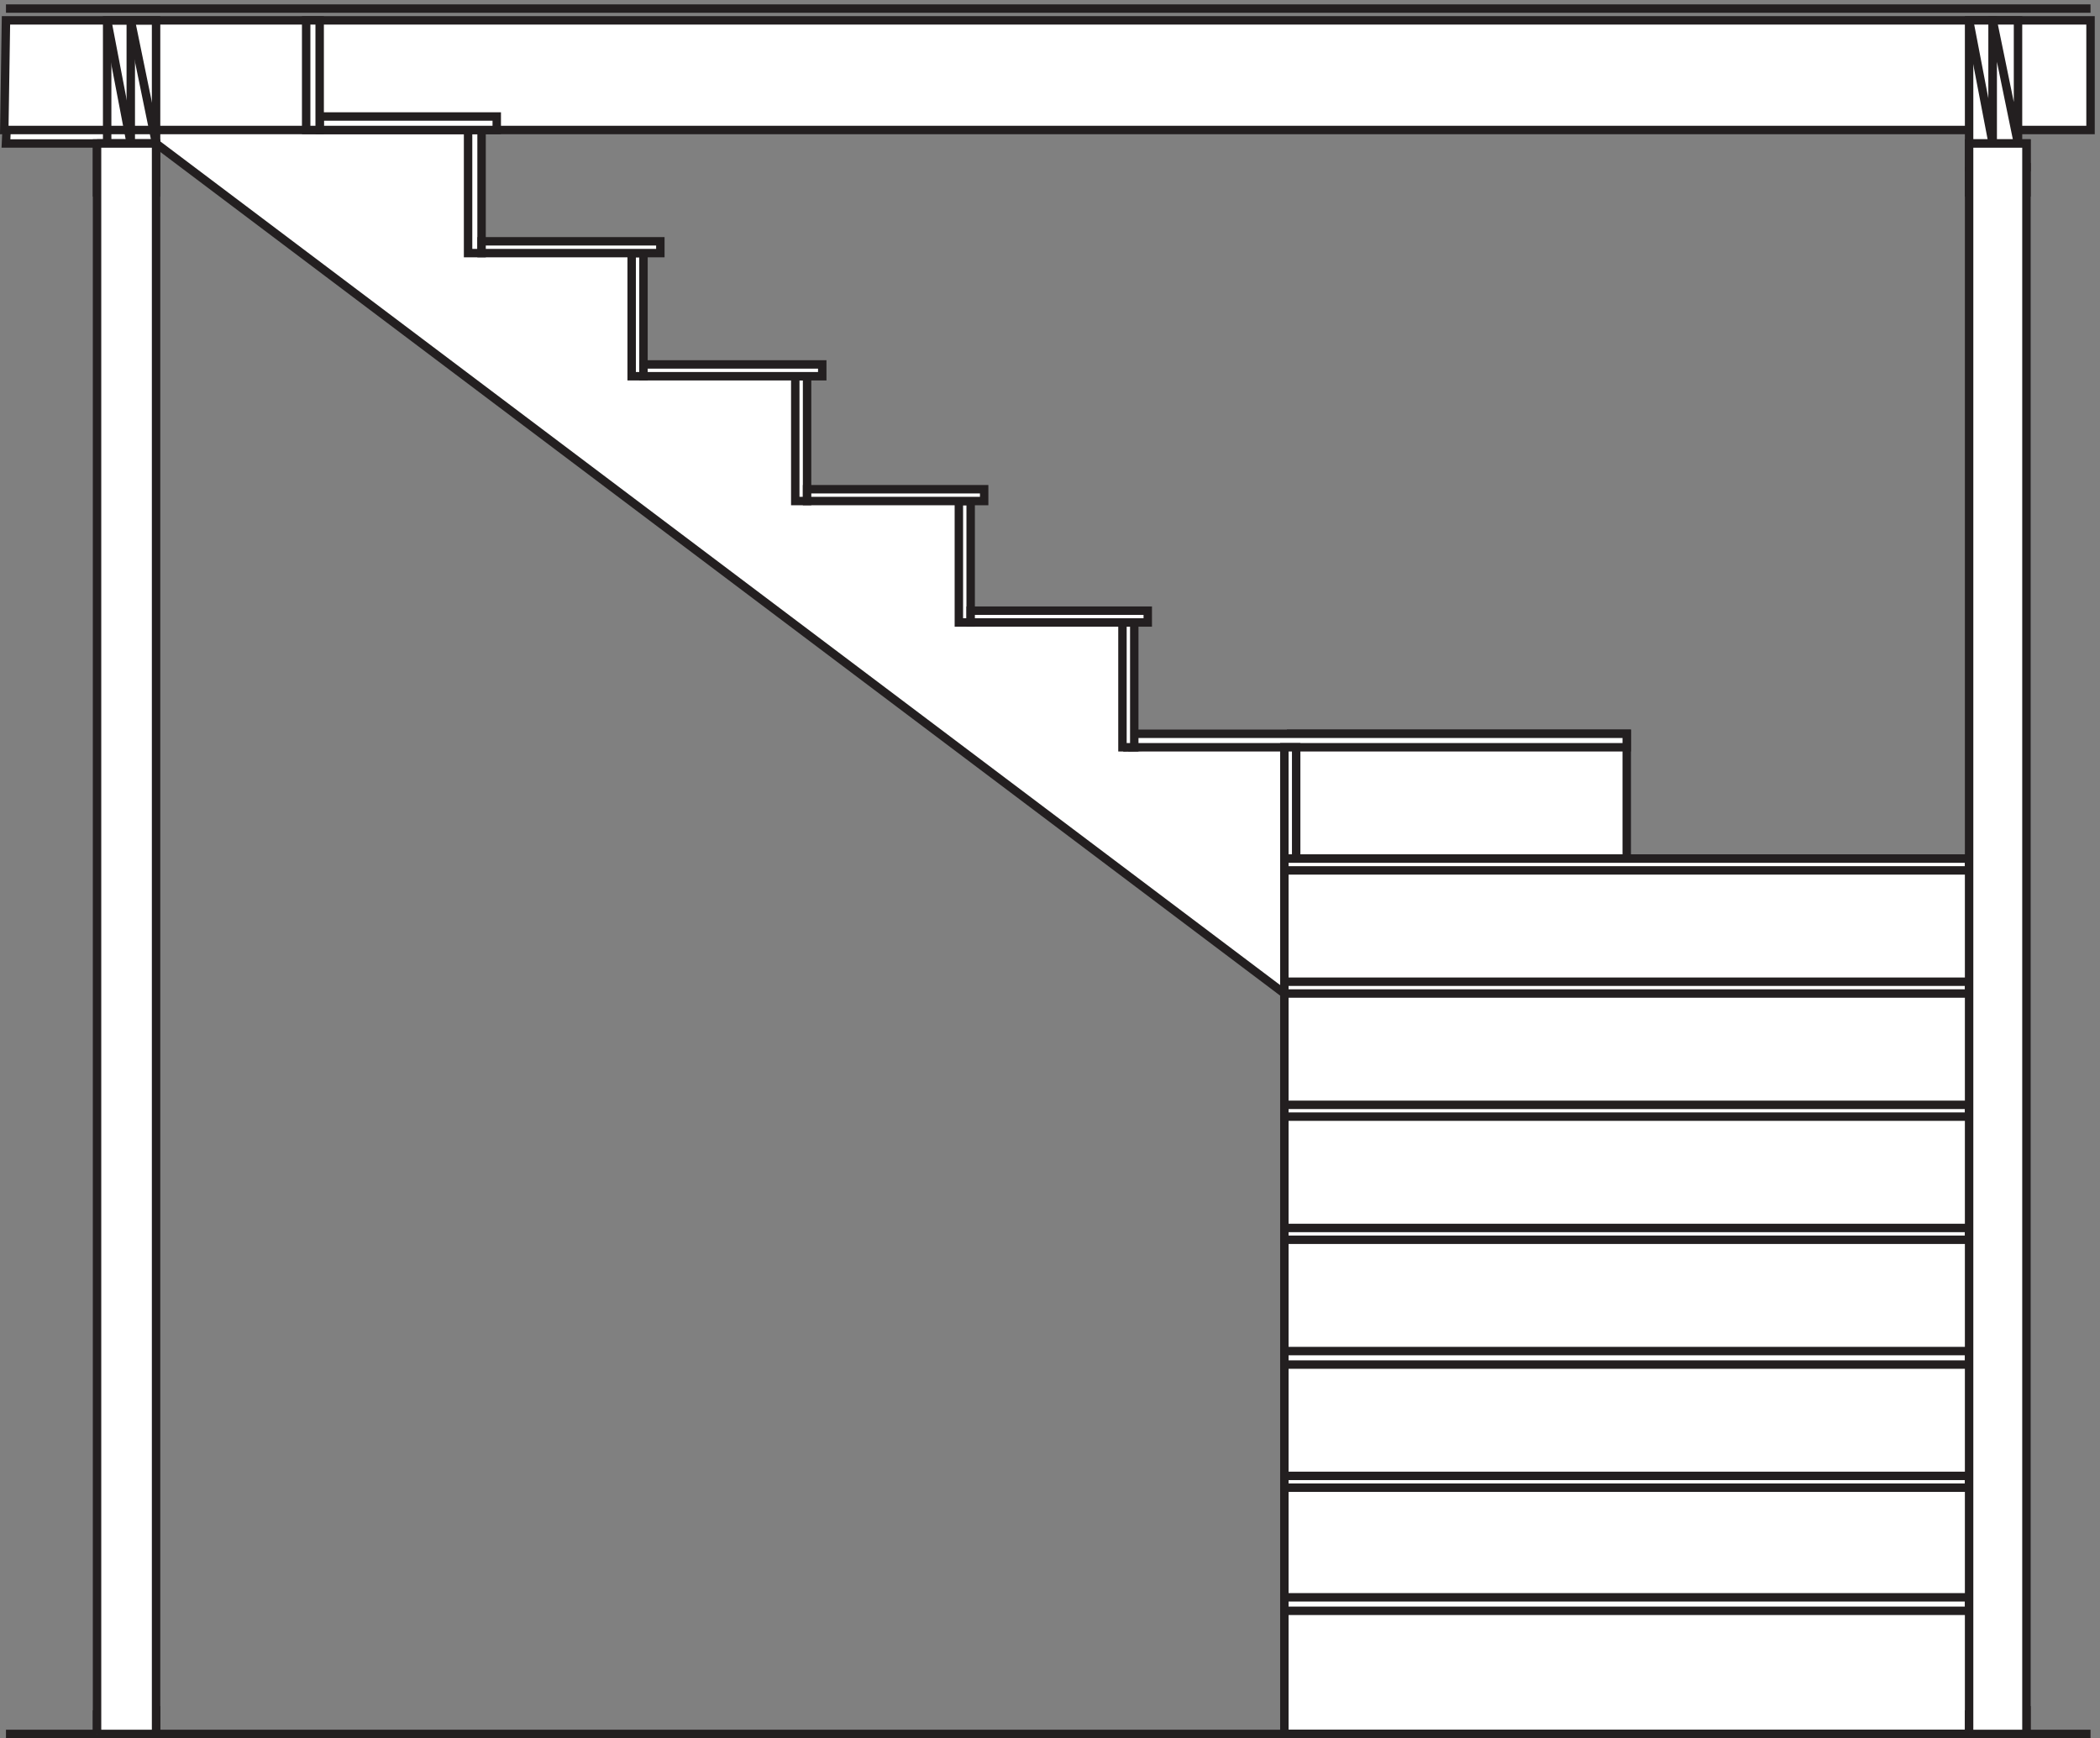 <svg xmlns="http://www.w3.org/2000/svg" xml:space="preserve" width="248.407" height="205.6"><rect width="100%" height="100%" fill="#808080" stroke="none"/><path d="m1171.83 682.66 3 204-172.5-6v115.5l-140.998-3-6 115.5-142.5-3-3 106.5h-141l-3 112.5-144 3v109.5l-415.5 13.5-1.5-33h133.5l1003.498-756 30 21" style="fill:#fff;fill-opacity:1;fill-rule:evenodd;stroke:none" transform="matrix(.133 0 0 -.133 .063 205.521)"/><path d="m1171.83 682.66 3 204-172.5-6v115.5l-140.998-3-6 115.5-142.5-3-3 106.5h-141l-3 112.5-144 3v109.5l-415.5 13.5-1.5-33h133.5l1003.498-756 30 21" style="fill:none;stroke:#231f20;stroke-width:7.5;stroke-linecap:butt;stroke-linejoin:miter;stroke-miterlimit:10;stroke-dasharray:none;stroke-opacity:1" transform="matrix(.133 0 0 -.133 .063 205.521)"/><path d="M3.332 1429.66H1858.83v97.5H4.832l-1.5-97.5" style="fill:#fff;fill-opacity:1;fill-rule:evenodd;stroke:none" transform="matrix(.133 0 0 -.133 .063 205.521)"/><path d="M3.332 1429.66H1858.83v97.5H4.832Z" style="fill:none;stroke:#231f20;stroke-width:7.5;stroke-linecap:butt;stroke-linejoin:miter;stroke-miterlimit:10;stroke-dasharray:none;stroke-opacity:1" transform="matrix(.133 0 0 -.133 .063 205.521)"/><path d="M1147.83 781.664v111h298.5v-111h-298.5" style="fill:#fff;fill-opacity:1;fill-rule:evenodd;stroke:none" transform="matrix(.133 0 0 -.133 .063 205.521)"/><path d="M1147.83 781.664v111h298.5v-111h-298.5" style="fill:none;stroke:#231f20;stroke-width:7.5;stroke-linecap:butt;stroke-linejoin:miter;stroke-miterlimit:10;stroke-dasharray:none;stroke-opacity:1" transform="matrix(.133 0 0 -.133 .063 205.521)"/><path d="M1758.33 781.664V3.164h-616.5v778.5h616.5" style="fill:#fff;fill-opacity:1;fill-rule:evenodd;stroke:none" transform="matrix(.133 0 0 -.133 .063 205.521)"/><path d="M1758.33 781.664V3.164h-616.5v778.5h616.5" style="fill:none;stroke:#231f20;stroke-width:7.5;stroke-linecap:butt;stroke-linejoin:miter;stroke-miterlimit:10;stroke-dasharray:none;stroke-opacity:1" transform="matrix(.133 0 0 -.133 .063 205.521)"/><path d="M852.332 991.66h10.5v108h-10.5z" style="fill:#fff;fill-opacity:1;fill-rule:evenodd;stroke:none" transform="matrix(.133 0 0 -.133 .063 205.521)"/><path d="M852.332 991.66h10.5v108h-10.5z" style="fill:none;stroke:#231f20;stroke-width:7.5;stroke-linecap:butt;stroke-linejoin:miter;stroke-miterlimit:10;stroke-dasharray:none;stroke-opacity:1" transform="matrix(.133 0 0 -.133 .063 205.521)"/><path d="M1006.83 880.664h439.5v12h-439.5z" style="fill:#fff;fill-opacity:1;fill-rule:evenodd;stroke:none" transform="matrix(.133 0 0 -.133 .063 205.521)"/><path d="M1006.83 880.664h439.5v12h-439.5zM85.832 24.164v-21h52.5v21h-52.5" style="fill:none;stroke:#231f20;stroke-width:7.5;stroke-linecap:butt;stroke-linejoin:miter;stroke-miterlimit:10;stroke-dasharray:none;stroke-opacity:1" transform="matrix(.133 0 0 -.133 .063 205.521)"/><path d="M997.832 880.664h10.5v111h-10.5z" style="fill:#fff;fill-opacity:1;fill-rule:evenodd;stroke:none" transform="matrix(.133 0 0 -.133 .063 205.521)"/><path d="M997.832 880.664h10.5v111h-10.5z" style="fill:none;stroke:#231f20;stroke-width:7.5;stroke-linecap:butt;stroke-linejoin:miter;stroke-miterlimit:10;stroke-dasharray:none;stroke-opacity:1" transform="matrix(.133 0 0 -.133 .063 205.521)"/><path d="M862.832 991.66h157.5v10.5h-157.5z" style="fill:#fff;fill-opacity:1;fill-rule:evenodd;stroke:none" transform="matrix(.133 0 0 -.133 .063 205.521)"/><path d="M862.832 991.66h157.5v10.5h-157.5z" style="fill:none;stroke:#231f20;stroke-width:7.5;stroke-linecap:butt;stroke-linejoin:miter;stroke-miterlimit:10;stroke-dasharray:none;stroke-opacity:1" transform="matrix(.133 0 0 -.133 .063 205.521)"/><path d="M1141.83 781.664h10.5v99h-10.5z" style="fill:#fff;fill-opacity:1;fill-rule:evenodd;stroke:none" transform="matrix(.133 0 0 -.133 .063 205.521)"/><path d="M1141.83 781.664h10.5v99h-10.5zm609-757.5v-21h51v21h-51M94.832 1417.66v109.5h21v-109.5h-21m21 0v109.5h22.5v-109.5h-22.5m-30 0v-21h52.5v21h-52.5m0-21v-22.5h52.5v22.5h-52.5" style="fill:none;stroke:#231f20;stroke-width:7.5;stroke-linecap:butt;stroke-linejoin:miter;stroke-miterlimit:10;stroke-dasharray:none;stroke-opacity:1" transform="matrix(.133 0 0 -.133 .063 205.521)"/><path d="M415.832 1320.16h12v109.5h-12z" style="fill:#fff;fill-opacity:1;fill-rule:evenodd;stroke:none" transform="matrix(.133 0 0 -.133 .063 205.521)"/><path d="M415.832 1320.16h12v109.5h-12z" style="fill:none;stroke:#231f20;stroke-width:7.5;stroke-linecap:butt;stroke-linejoin:miter;stroke-miterlimit:10;stroke-dasharray:none;stroke-opacity:1" transform="matrix(.133 0 0 -.133 .063 205.521)"/><path d="M283.832 1429.66h157.5v12h-157.5z" style="fill:#fff;fill-opacity:1;fill-rule:evenodd;stroke:none" transform="matrix(.133 0 0 -.133 .063 205.521)"/><path d="M283.832 1429.66h157.5v12h-157.5z" style="fill:none;stroke:#231f20;stroke-width:7.5;stroke-linecap:butt;stroke-linejoin:miter;stroke-miterlimit:10;stroke-dasharray:none;stroke-opacity:1" transform="matrix(.133 0 0 -.133 .063 205.521)"/><path d="M271.832 1429.66h12v97.5h-12z" style="fill:#fff;fill-opacity:1;fill-rule:evenodd;stroke:none" transform="matrix(.133 0 0 -.133 .063 205.521)"/><path d="M271.832 1429.66h12v97.5h-12z" style="fill:none;stroke:#231f20;stroke-width:7.5;stroke-linecap:butt;stroke-linejoin:miter;stroke-miterlimit:10;stroke-dasharray:none;stroke-opacity:1" transform="matrix(.133 0 0 -.133 .063 205.521)"/><path d="M561.332 1210.66h10.5v109.5h-10.5z" style="fill:#fff;fill-opacity:1;fill-rule:evenodd;stroke:none" transform="matrix(.133 0 0 -.133 .063 205.521)"/><path d="M561.332 1210.66h10.5v109.5h-10.5z" style="fill:none;stroke:#231f20;stroke-width:7.5;stroke-linecap:butt;stroke-linejoin:miter;stroke-miterlimit:10;stroke-dasharray:none;stroke-opacity:1" transform="matrix(.133 0 0 -.133 .063 205.521)"/><path d="M427.832 1320.16h159v10.5h-159z" style="fill:#fff;fill-opacity:1;fill-rule:evenodd;stroke:none" transform="matrix(.133 0 0 -.133 .063 205.521)"/><path d="M427.832 1320.16h159v10.5h-159z" style="fill:none;stroke:#231f20;stroke-width:7.5;stroke-linecap:butt;stroke-linejoin:miter;stroke-miterlimit:10;stroke-dasharray:none;stroke-opacity:1" transform="matrix(.133 0 0 -.133 .063 205.521)"/><path d="M706.832 1099.66h10.5v111h-10.5z" style="fill:#fff;fill-opacity:1;fill-rule:evenodd;stroke:none" transform="matrix(.133 0 0 -.133 .063 205.521)"/><path d="M706.832 1099.66h10.5v111h-10.5z" style="fill:none;stroke:#231f20;stroke-width:7.5;stroke-linecap:butt;stroke-linejoin:miter;stroke-miterlimit:10;stroke-dasharray:none;stroke-opacity:1" transform="matrix(.133 0 0 -.133 .063 205.521)"/><path d="M571.832 1210.66h159v10.5h-159z" style="fill:#fff;fill-opacity:1;fill-rule:evenodd;stroke:none" transform="matrix(.133 0 0 -.133 .063 205.521)"/><path d="M571.832 1210.66h159v10.5h-159z" style="fill:none;stroke:#231f20;stroke-width:7.5;stroke-linecap:butt;stroke-linejoin:miter;stroke-miterlimit:10;stroke-dasharray:none;stroke-opacity:1" transform="matrix(.133 0 0 -.133 .063 205.521)"/><path d="M717.332 1099.66h157.5v10.5h-157.5z" style="fill:#fff;fill-opacity:1;fill-rule:evenodd;stroke:none" transform="matrix(.133 0 0 -.133 .063 205.521)"/><path d="M717.332 1099.66h157.5v10.5h-157.5z" style="fill:none;stroke:#231f20;stroke-width:7.5;stroke-linecap:butt;stroke-linejoin:miter;stroke-miterlimit:10;stroke-dasharray:none;stroke-opacity:1" transform="matrix(.133 0 0 -.133 .063 205.521)"/><path d="M1750.83 1417.66v109.5h21v-109.5h-21" style="fill:#fff;fill-opacity:1;fill-rule:evenodd;stroke:none" transform="matrix(.133 0 0 -.133 .063 205.521)"/><path d="M1750.83 1417.66v109.5h21v-109.5zm0 0v-21h51v21h-51" style="fill:none;stroke:#231f20;stroke-width:7.5;stroke-linecap:butt;stroke-linejoin:miter;stroke-miterlimit:10;stroke-dasharray:none;stroke-opacity:1" transform="matrix(.133 0 0 -.133 .063 205.521)"/><path d="M1771.83 1417.66v109.5h22.5v-109.5h-22.5" style="fill:#fff;fill-opacity:1;fill-rule:evenodd;stroke:none" transform="matrix(.133 0 0 -.133 .063 205.521)"/><path d="M1771.83 1417.66v109.5h22.5v-109.5zm-21-21v-22.5h51v22.5h-51M4.832 3.164H1858.83m-1720.498 21-52.5-21m1715.998 21-51-21M4.832 1537.66H1858.83m-1763.998-10.5 21-109.5m0 109.5 22.5-109.5m0 0-52.5-21m52.5 0-52.5-22.5m1664.998 153 21-109.5m30 0-51-21m21 130.5 22.5-109.5m7.5-21-51-22.5" style="fill:none;stroke:#231f20;stroke-width:7.5;stroke-linecap:butt;stroke-linejoin:miter;stroke-miterlimit:10;stroke-dasharray:none;stroke-opacity:1" transform="matrix(.133 0 0 -.133 .063 205.521)"/><path d="M85.832 3.16v1414.5h52.5V3.16h-52.5" style="fill:#fff;fill-opacity:1;fill-rule:evenodd;stroke:none" transform="matrix(.133 0 0 -.133 .063 205.521)"/><path d="M85.832 3.16v1414.5h52.5V3.16h-52.5" style="fill:none;stroke:#231f20;stroke-width:7.5;stroke-linecap:butt;stroke-linejoin:miter;stroke-miterlimit:10;stroke-dasharray:none;stroke-opacity:1" transform="matrix(.133 0 0 -.133 .063 205.521)"/><path d="M1750.83 781.664h-609v-10.5h609v10.5" style="fill:#fff;fill-opacity:1;fill-rule:evenodd;stroke:none" transform="matrix(.133 0 0 -.133 .063 205.521)"/><path d="M1750.83 781.664h-609v-10.5h609v10.5" style="fill:none;stroke:#231f20;stroke-width:7.5;stroke-linecap:butt;stroke-linejoin:miter;stroke-miterlimit:10;stroke-dasharray:none;stroke-opacity:1" transform="matrix(.133 0 0 -.133 .063 205.521)"/><path d="M1750.83 672.164h-609v-10.5h609v10.5" style="fill:#fff;fill-opacity:1;fill-rule:evenodd;stroke:none" transform="matrix(.133 0 0 -.133 .063 205.521)"/><path d="M1750.83 672.164h-609v-10.5h609v10.5" style="fill:none;stroke:#231f20;stroke-width:7.5;stroke-linecap:butt;stroke-linejoin:miter;stroke-miterlimit:10;stroke-dasharray:none;stroke-opacity:1" transform="matrix(.133 0 0 -.133 .063 205.521)"/><path d="M1750.83 562.664h-609v-10.5h609v10.5" style="fill:#fff;fill-opacity:1;fill-rule:evenodd;stroke:none" transform="matrix(.133 0 0 -.133 .063 205.521)"/><path d="M1750.83 562.664h-609v-10.5h609v10.5" style="fill:none;stroke:#231f20;stroke-width:7.5;stroke-linecap:butt;stroke-linejoin:miter;stroke-miterlimit:10;stroke-dasharray:none;stroke-opacity:1" transform="matrix(.133 0 0 -.133 .063 205.521)"/><path d="M1750.83 453.164h-609v-10.5h609v10.5" style="fill:#fff;fill-opacity:1;fill-rule:evenodd;stroke:none" transform="matrix(.133 0 0 -.133 .063 205.521)"/><path d="M1750.83 453.164h-609v-10.5h609v10.5" style="fill:none;stroke:#231f20;stroke-width:7.5;stroke-linecap:butt;stroke-linejoin:miter;stroke-miterlimit:10;stroke-dasharray:none;stroke-opacity:1" transform="matrix(.133 0 0 -.133 .063 205.521)"/><path d="M1750.83 343.664h-609v-12h609v12" style="fill:#fff;fill-opacity:1;fill-rule:evenodd;stroke:none" transform="matrix(.133 0 0 -.133 .063 205.521)"/><path d="M1750.83 343.664h-609v-12h609v12" style="fill:none;stroke:#231f20;stroke-width:7.5;stroke-linecap:butt;stroke-linejoin:miter;stroke-miterlimit:10;stroke-dasharray:none;stroke-opacity:1" transform="matrix(.133 0 0 -.133 .063 205.521)"/><path d="M1750.83 232.664h-609v-10.5h609v10.5" style="fill:#fff;fill-opacity:1;fill-rule:evenodd;stroke:none" transform="matrix(.133 0 0 -.133 .063 205.521)"/><path d="M1750.83 232.664h-609v-10.5h609v10.5" style="fill:none;stroke:#231f20;stroke-width:7.5;stroke-linecap:butt;stroke-linejoin:miter;stroke-miterlimit:10;stroke-dasharray:none;stroke-opacity:1" transform="matrix(.133 0 0 -.133 .063 205.521)"/><path d="M1750.83 124.664h-609v-12h609v12" style="fill:#fff;fill-opacity:1;fill-rule:evenodd;stroke:none" transform="matrix(.133 0 0 -.133 .063 205.521)"/><path d="M1750.83 124.664h-609v-12h609v12" style="fill:none;stroke:#231f20;stroke-width:7.5;stroke-linecap:butt;stroke-linejoin:miter;stroke-miterlimit:10;stroke-dasharray:none;stroke-opacity:1" transform="matrix(.133 0 0 -.133 .063 205.521)"/><path d="M1750.83 3.16v1414.5h51V3.16h-51" style="fill:#fff;fill-opacity:1;fill-rule:evenodd;stroke:none" transform="matrix(.133 0 0 -.133 .063 205.521)"/><path d="M1750.83 3.16v1414.5h51V3.16h-51" style="fill:none;stroke:#231f20;stroke-width:7.5;stroke-linecap:butt;stroke-linejoin:miter;stroke-miterlimit:10;stroke-dasharray:none;stroke-opacity:1" transform="matrix(.133 0 0 -.133 .063 205.521)"/></svg>
